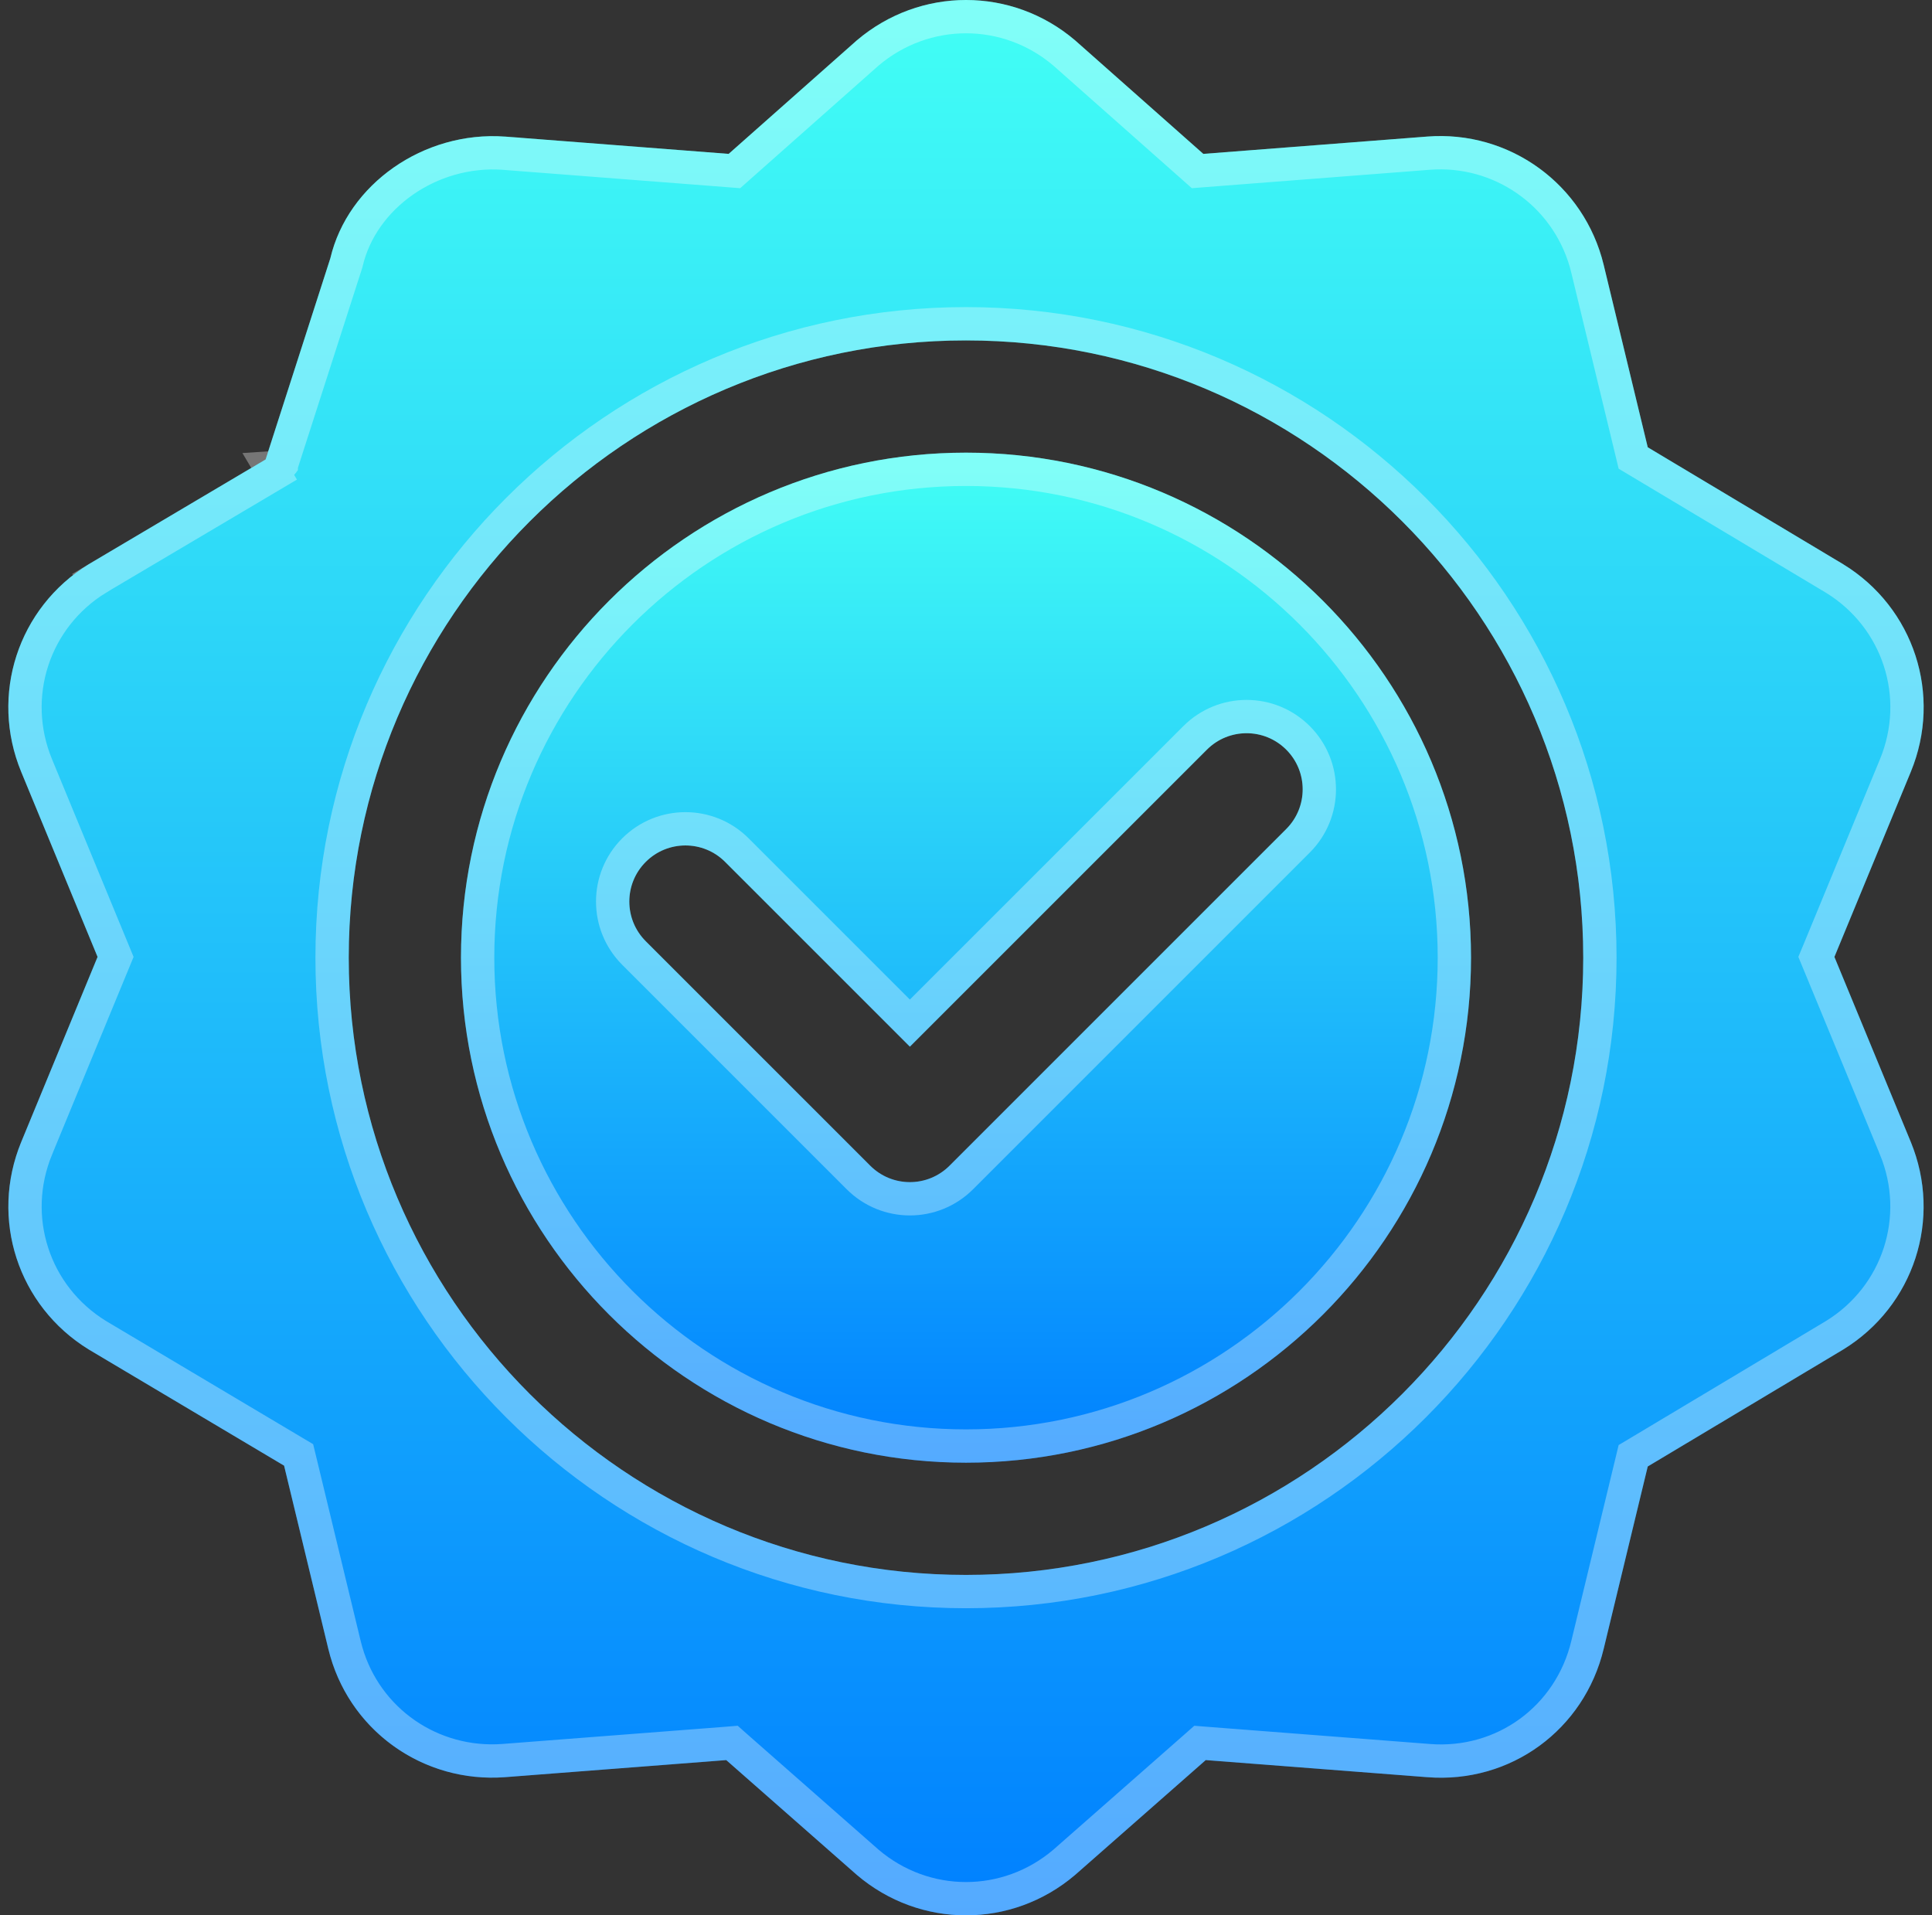 <?xml version="1.0" encoding="UTF-8"?>
<svg xmlns="http://www.w3.org/2000/svg" width="116" height="115" viewBox="0 0 116 115" fill="none">
  <rect x="0" y="0" width="116" height="115" fill="#333333" stroke="none"/>
  <path d="M110.673 33.88L98.933 26.855L96.288 15.906C95.113 11.049 90.615 7.812 85.683 8.2L72.249 9.24L64.554 2.426C60.764 -0.808 55.249 -0.808 51.446 2.423L43.75 9.239L30.316 8.2C25.44 7.858 20.883 11.052 19.834 15.507C19.616 16.182 15.693 28.378 15.948 27.585L5.328 33.876C1.074 36.489 -0.63 41.733 1.274 46.346L5.858 57.454L1.278 68.558C-0.63 73.174 1.077 78.415 5.328 81.025L17.057 88L19.712 98.999C20.88 103.852 25.358 107.073 30.316 106.705L43.605 105.678L51.446 112.572C53.344 114.19 55.67 115 58 115C60.326 115 62.656 114.19 64.554 112.572L72.394 105.678L85.683 106.704C90.704 107.102 95.12 103.855 96.288 98.999L98.933 88.049L110.673 81.025C114.921 78.415 116.625 73.174 114.724 68.558L110.14 57.454L114.727 46.343C116.629 41.733 114.924 36.489 110.673 33.88ZM58 94.561C37.565 94.561 20.939 77.935 20.939 57.5C20.939 37.065 37.565 20.439 58 20.439C78.435 20.439 95.06 37.065 95.06 57.5C95.06 77.935 78.435 94.561 58 94.561Z" fill="url(#paint0_linear_61_137)"></path>
  <path d="M52.093 3.184C55.523 0.271 60.486 0.272 63.902 3.184L71.587 9.988L71.904 10.269L72.327 10.236L85.76 9.197H85.761C90.066 8.858 94.003 11.583 95.208 15.734L95.315 16.14L97.961 27.09L98.059 27.498L98.42 27.714L110.149 34.732H110.15C113.982 37.084 115.517 41.806 113.802 45.962L109.217 57.072L109.058 57.454L109.216 57.836L113.799 68.938V68.939C115.514 73.102 113.979 77.82 110.15 80.172L98.42 87.191L98.059 87.406L97.961 87.814L95.315 98.763V98.764C94.261 103.146 90.289 106.067 85.763 105.708L85.76 105.707L72.471 104.681L72.05 104.648L71.734 104.927L63.896 111.817C62.184 113.274 60.09 114 58 114C55.903 114 53.807 113.272 52.093 111.81L44.265 104.928L43.949 104.648L43.528 104.682L30.242 105.707C25.907 106.029 21.989 103.314 20.792 99.171L20.684 98.764L18.029 87.766L17.929 87.355L17.568 87.141L5.84 80.165C2.016 77.81 0.483 73.098 2.202 68.94V68.939L6.782 57.835L6.939 57.454L6.782 57.072L2.199 45.965C0.482 41.806 2.016 37.084 5.851 34.728L5.85 34.727L16.458 28.446L16.25 28.096C16.609 28.073 16.885 27.934 16.887 27.931V27.93L16.888 27.927C16.889 27.925 16.89 27.922 16.89 27.92C16.892 27.914 16.896 27.906 16.899 27.894C16.914 27.848 16.943 27.757 16.985 27.628C17.068 27.369 17.201 26.955 17.369 26.433C17.704 25.391 18.178 23.92 18.666 22.403C19.642 19.369 20.677 16.151 20.786 15.813L20.798 15.775L20.807 15.736C21.734 11.803 25.811 8.889 30.239 9.196V9.197L43.673 10.236L44.096 10.269L44.413 9.988L52.093 3.184ZM58 19.439C37.012 19.439 19.939 36.512 19.939 57.5C19.939 78.487 37.012 95.56 58 95.56C78.987 95.56 96.06 78.487 96.06 57.5C96.06 36.512 78.987 19.439 58 19.439Z" stroke="white" stroke-opacity="0.33" stroke-width="2" style="mix-blend-mode:overlay"></path>
  <path d="M58 27.178C41.279 27.178 27.678 40.779 27.678 57.5C27.678 74.221 41.279 87.822 58 87.822C74.721 87.822 88.322 74.221 88.322 57.5C88.322 40.779 74.721 27.178 58 27.178ZM77.228 49.775L57.013 69.989C56.355 70.647 55.493 70.977 54.631 70.977C53.769 70.977 52.907 70.647 52.249 69.989L38.772 56.513C37.456 55.197 37.456 53.065 38.772 51.749C40.088 50.433 42.221 50.433 43.536 51.749L54.631 62.843L72.464 45.01C73.78 43.694 75.912 43.694 77.228 45.01C78.544 46.326 78.544 48.459 77.228 49.775Z" fill="url(#paint1_linear_61_137)"></path>
  <path d="M58 28.178C74.168 28.178 87.322 41.332 87.322 57.5C87.322 73.668 74.168 86.822 58 86.822C41.832 86.822 28.678 73.668 28.678 57.5C28.678 41.332 41.832 28.178 58 28.178ZM77.935 44.304C76.228 42.597 73.463 42.597 71.757 44.304L54.63 61.429L44.243 51.042C42.537 49.336 39.772 49.336 38.065 51.042C36.359 52.748 36.359 55.513 38.065 57.22L51.542 70.696C52.395 71.549 53.514 71.977 54.631 71.977C55.747 71.977 56.867 71.549 57.72 70.696L77.935 50.481C79.641 48.775 79.641 46.01 77.935 44.304Z" stroke="white" stroke-opacity="0.33" stroke-width="2" style="mix-blend-mode:overlay"></path>
  <defs>
    <linearGradient id="paint0_linear_61_137" x1="58" y1="-0" x2="58" y2="115" gradientUnits="userSpaceOnUse">
      <stop stop-color="#42FFF5"></stop>
      <stop offset="1" stop-color="#0080FF"></stop>
    </linearGradient>
    <linearGradient id="paint1_linear_61_137" x1="58" y1="27.178" x2="58" y2="87.822" gradientUnits="userSpaceOnUse">
      <stop stop-color="#42FFF5"></stop>
      <stop offset="1" stop-color="#0080FF"></stop>
    </linearGradient>
  </defs>
</svg>
